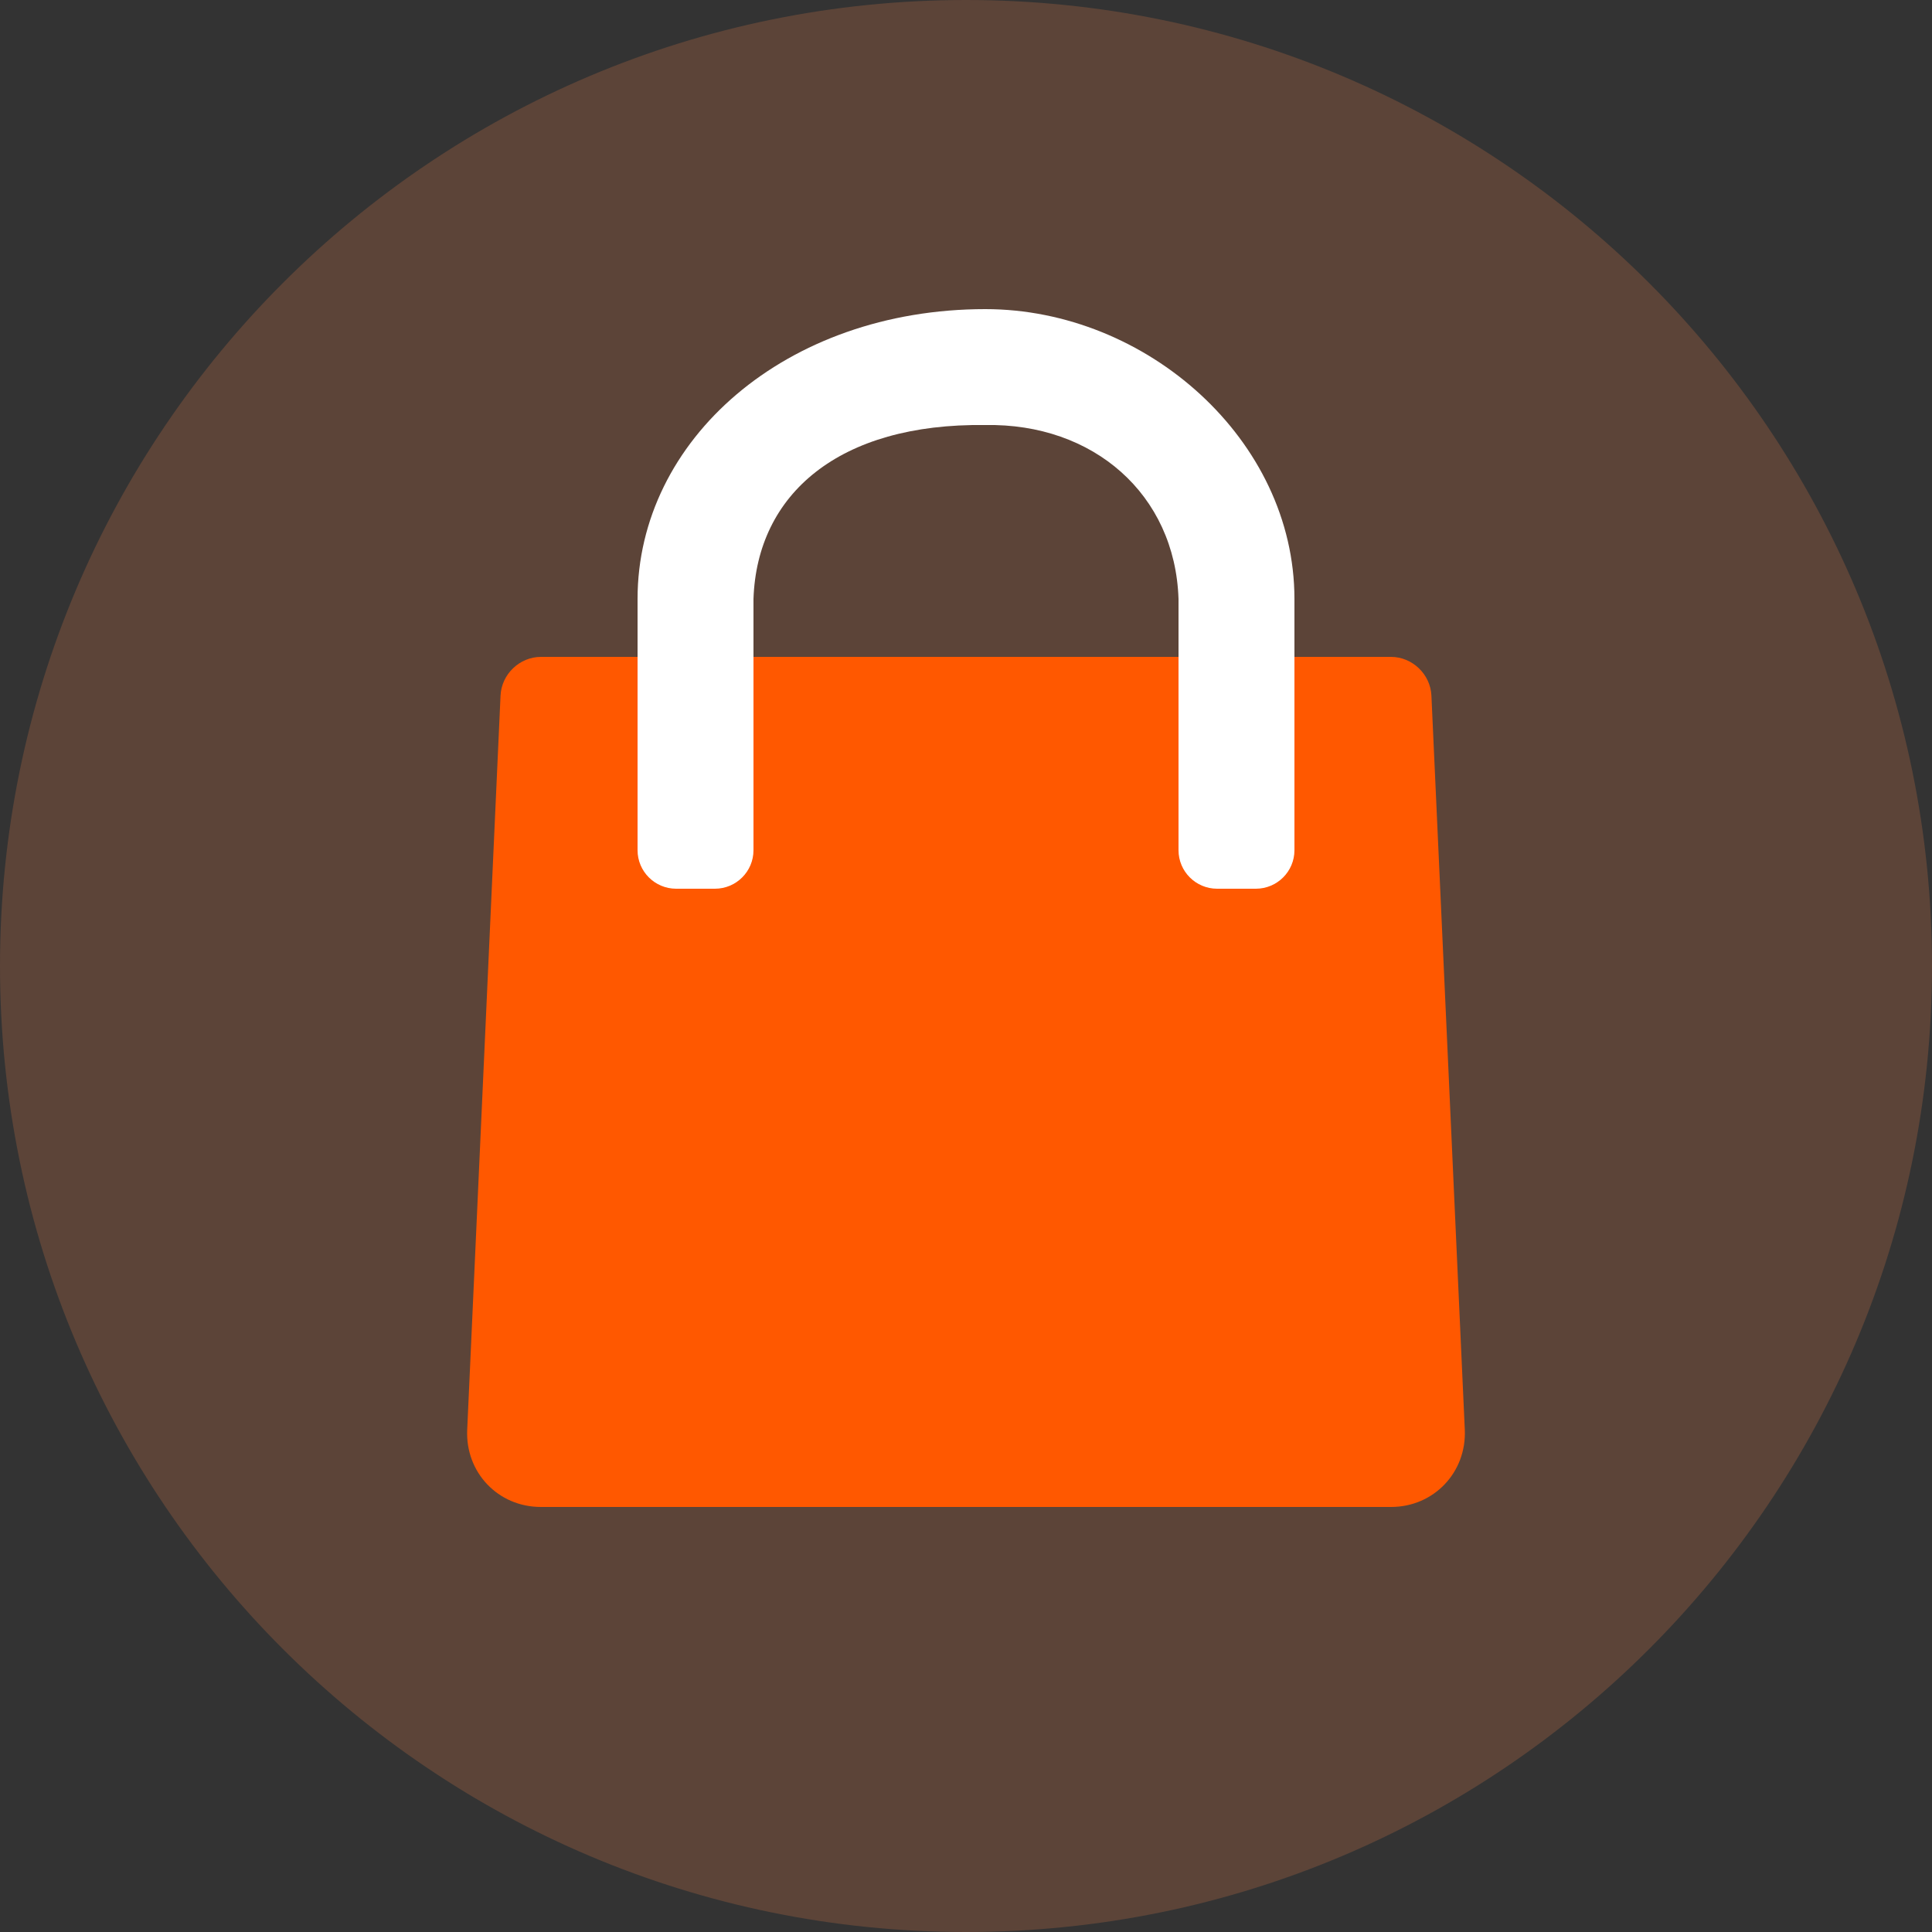 <svg width="40" height="40" viewBox="0 0 40 40" fill="none" xmlns="http://www.w3.org/2000/svg">
<rect x="0" y="0" width="40" height="40" fill="#333333" stroke="none"/>
<path opacity="0.2" d="M20 40C31.046 40 40 31.046 40 20C40 8.954 31.046 0 20 0C8.954 0 0 8.954 0 20C0 31.046 8.954 40 20 40Z" fill="#FF8B4E"/>
<path d="M10.363 14.402C10.383 13.959 10.758 13.6 11.2 13.6H28.799C29.241 13.6 29.616 13.96 29.636 14.402L30.327 29.599C30.367 30.483 29.684 31.2 28.802 31.2H11.197C10.315 31.2 9.632 30.488 9.673 29.599L10.363 14.402Z" fill="#FF5800"/>
<path d="M14.801 18.4C15.242 18.4 15.6 18.043 15.6 17.603V12.4C15.673 10.232 17.366 8.759 20.4 8.8C22.634 8.759 24.328 10.231 24.4 12.4V17.603C24.4 18.043 24.759 18.4 25.199 18.4H26.001C26.442 18.4 26.8 18.043 26.8 17.603V12.4C26.8 9.111 23.74 6.4 20.4 6.4C16.261 6.4 13.2 9.112 13.2 12.4V17.603C13.2 18.043 13.559 18.4 13.999 18.4H14.801Z" fill="white"/>
</svg>

